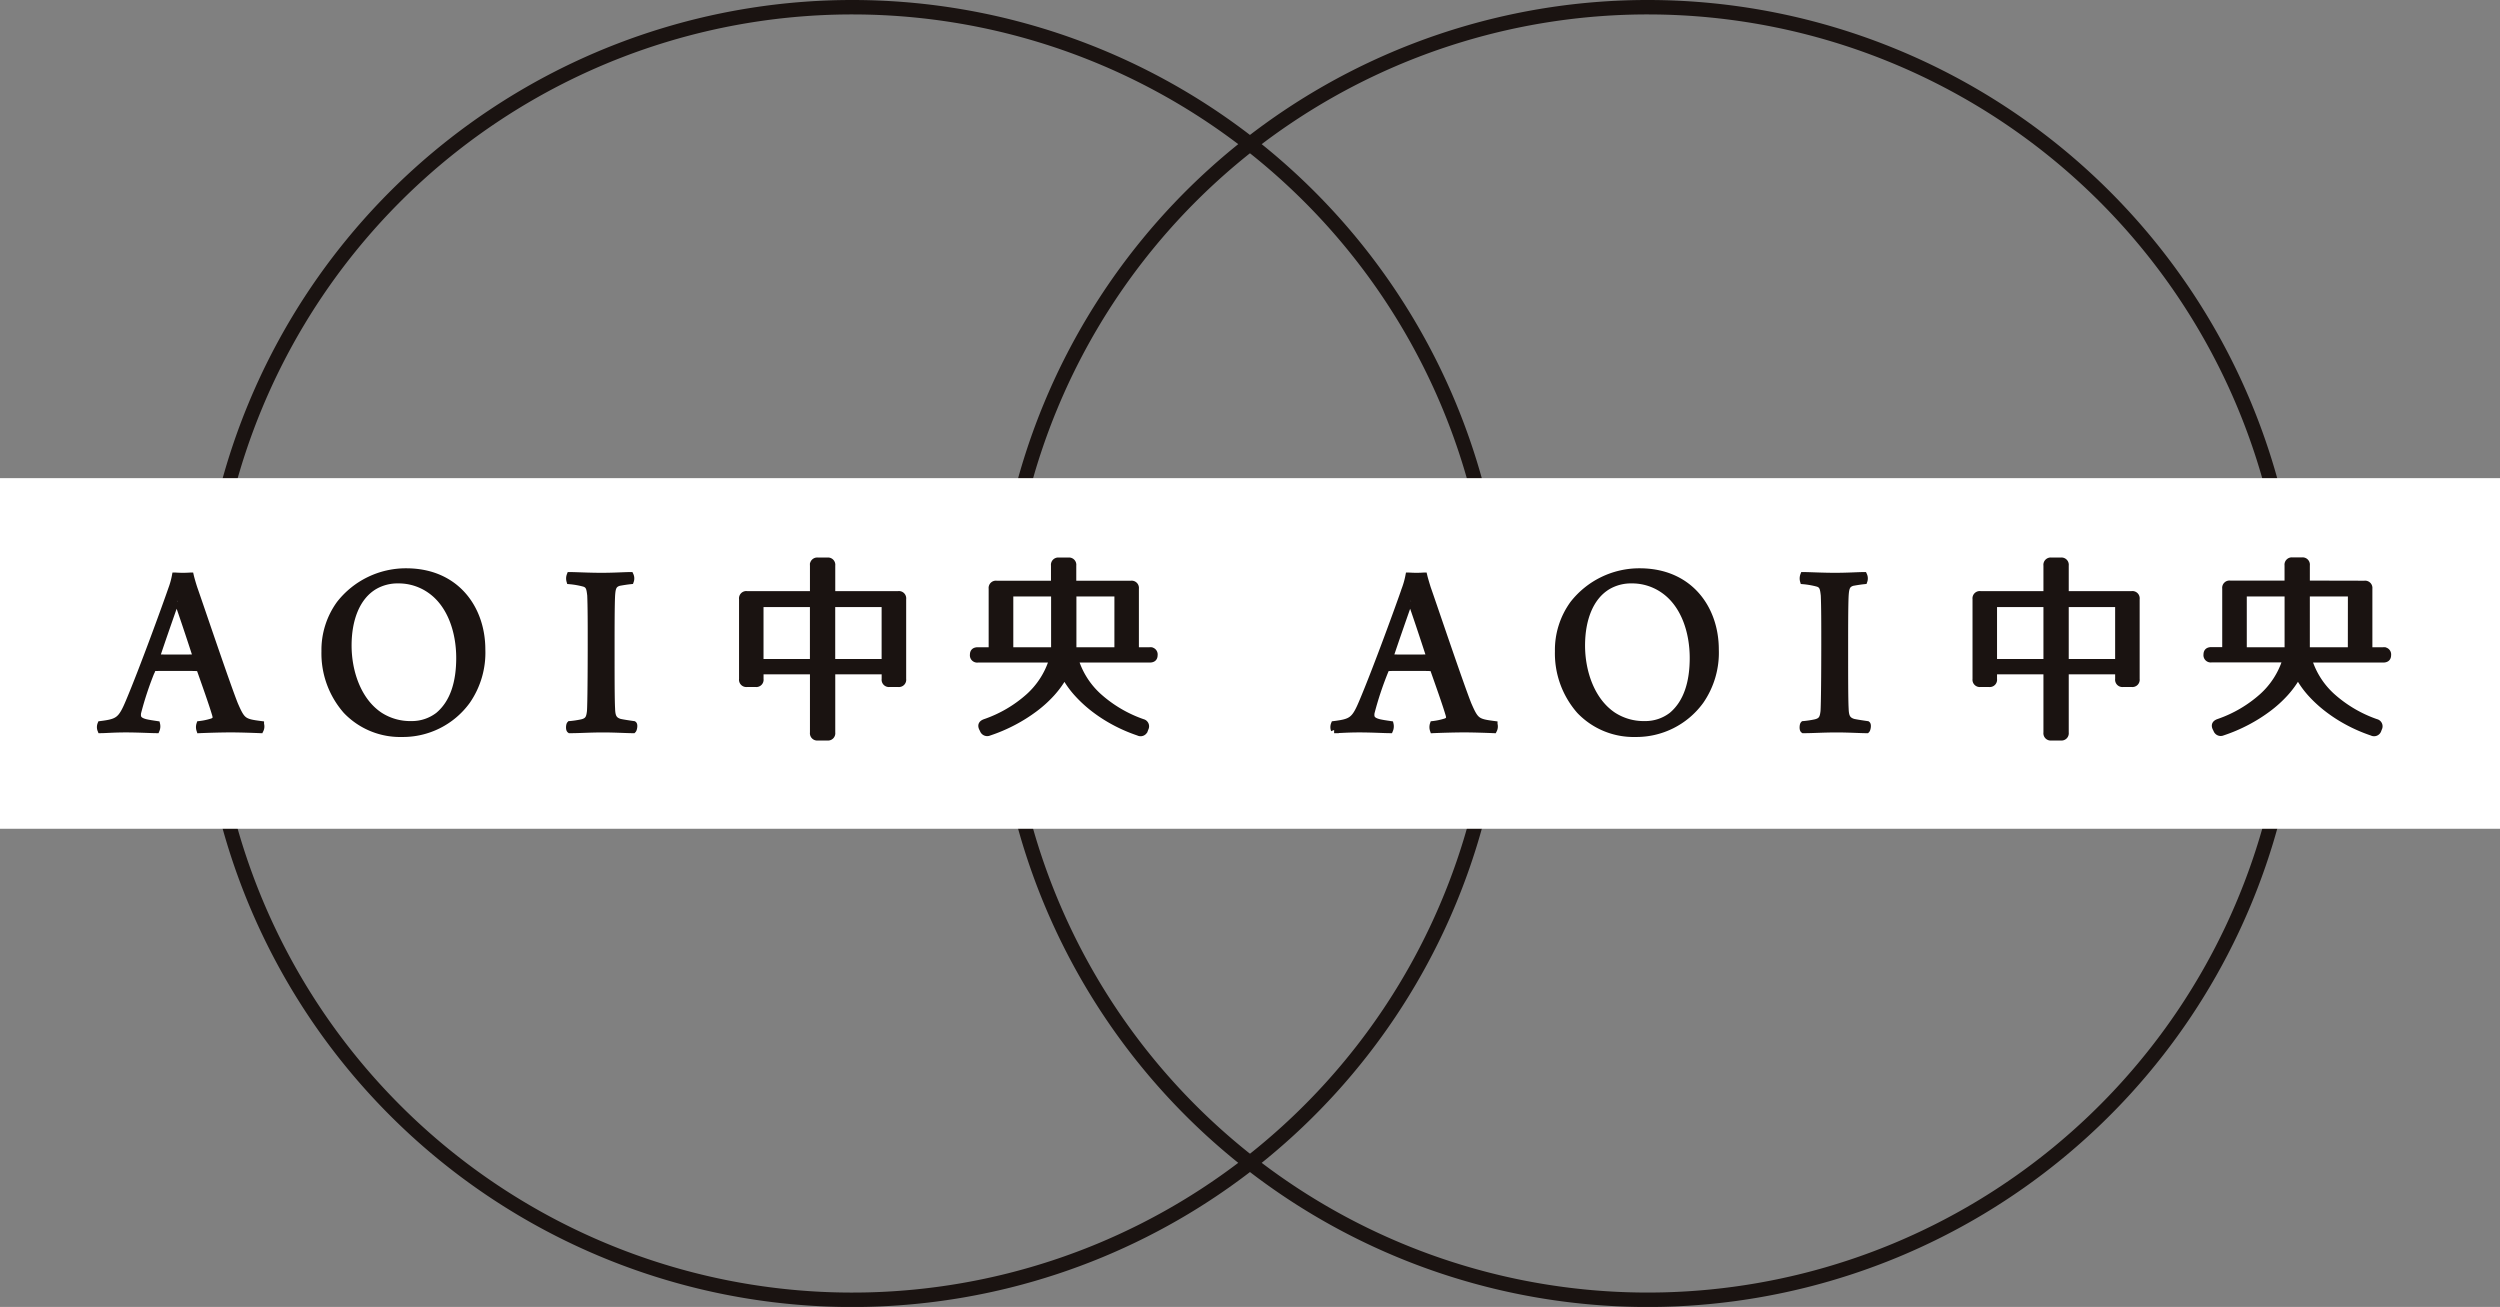 <svg xmlns="http://www.w3.org/2000/svg" width="242.51" height="126.781" viewBox="0 0 242.51 126.781">
  <rect x="0" y="0" width="242.51" height="126.781" fill="#808080" stroke="none"/>
  <g id="グループ_461" data-name="グループ 461" transform="translate(-172.411 -301.137)">
    <path id="パス_3156" data-name="パス 3156" d="M313.908,364.522a62.693,62.693,0,1,1-62.693-62.685A62.692,62.692,0,0,1,313.908,364.522Z" transform="translate(3.867 0)" fill="none" stroke="#1a1311" stroke-width="1.4"/>
    <path id="パス_3157" data-name="パス 3157" d="M376.129,364.522a62.692,62.692,0,1,1-62.69-62.685A62.692,62.692,0,0,1,376.129,364.522Z" transform="translate(18.805 0)" fill="none" stroke="#1a1311" stroke-width="1.4"/>
    <rect id="長方形_434" data-name="長方形 434" width="242.51" height="34.011" transform="translate(172.411 347.519)" fill="#fff"/>
    <g id="グループ_459" data-name="グループ 459" transform="translate(182.116 355.471)">
      <path id="パス_3158" data-name="パス 3158" d="M183.033,358.533c1.333-3.153,3.589-9.362,4.122-10.915a7.7,7.7,0,0,0,.365-1.308c.1,0,.363.024.751.024.436,0,.656-.024.753-.024.072.314.193.727.34,1.188.508,1.431,3.177,9.361,3.953,11.3.7,1.6.825,1.7,2.522,1.916a.756.756,0,0,1-.048.558c-.631-.025-1.892-.073-2.862-.073-1.068,0-2.474.048-3.032.073a.877.877,0,0,1,0-.558,6.378,6.378,0,0,0,1.236-.267c.365-.145.365-.363.291-.631-.291-1.018-1.091-3.249-1.5-4.413a.49.49,0,0,0-.193-.146c-.315-.024-1.019-.024-2.207-.024-1.5,0-1.746,0-2.013.024-.073,0-.195.121-.219.195a31.406,31.406,0,0,0-1.381,4.147c-.048.413-.025.728.728.923.29.072.63.12,1.115.193a.887.887,0,0,1-.048.558c-.51,0-1.722-.073-2.959-.073s-1.989.073-2.45.073a.749.749,0,0,1,0-.558C181.989,360.5,182.28,360.328,183.033,358.533Zm4.583-9.8c-.412,1.164-1.455,4.147-1.843,5.336,0,.1.024.146.072.17.243.025.923.025,1.965.025.582,0,1.406,0,1.624-.025a.184.184,0,0,0,.073-.193c-.51-1.577-1.406-4.27-1.794-5.337C187.69,348.71,187.616,348.686,187.616,348.734Z" transform="translate(-180.238 -344.795)" fill="#1a1311" stroke="#1a1311" stroke-width="0.618"/>
      <path id="パス_3159" data-name="パス 3159" d="M199.892,359.486a8.431,8.431,0,0,1-2.086-5.772,7.622,7.622,0,0,1,1.455-4.608,8.169,8.169,0,0,1,6.452-3.129c4.876,0,7.373,3.613,7.373,7.567a8.241,8.241,0,0,1-1.455,5,7.705,7.705,0,0,1-6.33,3.178A7.234,7.234,0,0,1,199.892,359.486Zm8.951.436c1.5-1.261,2.036-3.3,2.036-5.554,0-2.547-.848-5.141-2.764-6.525a5.321,5.321,0,0,0-3.2-1.018,4.444,4.444,0,0,0-2.256.583c-1.771,1.043-2.547,3.274-2.547,5.749,0,2.5.9,5.335,3.032,6.766a5.423,5.423,0,0,0,3.08.873A4.2,4.2,0,0,0,208.842,359.923Z" transform="translate(-176.02 -344.875)" fill="#1a1311" stroke="#1a1311" stroke-width="0.618"/>
      <path id="パス_3160" data-name="パス 3160" d="M217.005,346.271c.533,0,1.819.072,3.055.072,1.286,0,2.256-.072,2.814-.072a.736.736,0,0,1,.025.557c-.461.048-.874.12-1.14.169-.534.171-.631.486-.68,1.262-.048.97-.048,3.178-.048,5.288,0,2.474,0,4.8.048,5.651.024.7.12,1.116.776,1.31.34.073.825.145,1.333.218.1.073.025.485-.048.558-.606,0-1.721-.073-2.886-.073-1.407,0-2.28.073-3.25.073-.1-.073-.073-.485,0-.558a9.532,9.532,0,0,0,1.14-.17c.655-.145.753-.485.825-1.091.048-.7.073-3.759.073-6.452,0-1.988,0-3.662-.048-4.8-.073-.583-.1-.995-.631-1.141a8.124,8.124,0,0,0-1.381-.242A.875.875,0,0,1,217.005,346.271Z" transform="translate(-171.427 -344.804)" fill="#1a1311" stroke="#1a1311" stroke-width="0.618"/>
      <path id="パス_3161" data-name="パス 3161" d="M245.621,348.343a.457.457,0,0,1,.517.517v7.768a.457.457,0,0,1-.517.518h-.844a.458.458,0,0,1-.518-.518v-.709h-5v5.9a.458.458,0,0,1-.517.518h-.921a.458.458,0,0,1-.518-.518v-5.9h-5v.709a.457.457,0,0,1-.517.518h-.843a.458.458,0,0,1-.518-.518V348.86a.457.457,0,0,1,.518-.517h6.36v-2.738a.458.458,0,0,1,.518-.517h.921a.458.458,0,0,1,.517.517v2.738ZM237.3,349.39h-5v5.541h5Zm6.955,0h-5v5.541h5Z" transform="translate(-168.19 -345.088)" fill="#1a1311" stroke="#1a1311" stroke-width="0.499"/>
      <path id="パス_3162" data-name="パス 3162" d="M263.859,347.335a.458.458,0,0,1,.518.517v5.936h1.3a.455.455,0,0,1,.517.513c0,.315-.172.474-.517.474h-7.149a7.871,7.871,0,0,0,2.272,3.517,12.5,12.5,0,0,0,4.205,2.463.466.466,0,0,1,.307.671l-.058.153a.484.484,0,0,1-.689.288,15.21,15.21,0,0,1-2.349-1.016,14.453,14.453,0,0,1-2.011-1.3,12.364,12.364,0,0,1-1.622-1.5,8.934,8.934,0,0,1-1.176-1.638,9.345,9.345,0,0,1-1.19,1.638,11.662,11.662,0,0,1-1.655,1.5,15.274,15.274,0,0,1-2.061,1.3,15.631,15.631,0,0,1-2.385,1.016.494.494,0,0,1-.671-.288l-.077-.153c-.154-.32-.051-.543.306-.671a12.375,12.375,0,0,0,4.216-2.463,7.913,7.913,0,0,0,2.262-3.517h-7.15a.455.455,0,0,1-.517-.513c0-.316.174-.474.517-.474h1.3v-5.936a.457.457,0,0,1,.517-.517h5.528v-1.729a.459.459,0,0,1,.518-.518h.92a.459.459,0,0,1,.518.518v1.729Zm-7.5,1.028h-4.165v5.425h4.165Zm6.142,0h-4.185v5.425H262.5Z" transform="translate(-163.854 -345.088)" fill="#1a1311" stroke="#1a1311" stroke-width="0.499"/>
    </g>
    <g id="グループ_460" data-name="グループ 460" transform="translate(301.769 355.471)">
      <path id="パス_3163" data-name="パス 3163" d="M279.522,358.533c1.336-3.153,3.591-9.362,4.124-10.915a8.068,8.068,0,0,0,.365-1.308c.1,0,.363.024.751.024.436,0,.654-.024.75-.024.074.314.2.727.341,1.188.508,1.431,3.177,9.361,3.952,11.3.7,1.6.825,1.7,2.523,1.916a.751.751,0,0,1-.05.558c-.629-.025-1.891-.073-2.861-.073-1.066,0-2.474.048-3.032.073a.868.868,0,0,1,0-.558,6.393,6.393,0,0,0,1.238-.267c.363-.145.363-.363.29-.631-.29-1.018-1.091-3.249-1.5-4.413a.5.5,0,0,0-.193-.146c-.315-.024-1.018-.024-2.206-.024-1.5,0-1.747,0-2.014.024-.073,0-.195.121-.218.195a31.672,31.672,0,0,0-1.384,4.147c-.048.413-.024.728.728.923.293.072.631.12,1.117.193a.9.9,0,0,1-.048.558c-.51,0-1.722-.073-2.96-.073s-1.988.073-2.45.073a.749.749,0,0,1,0-.558C278.48,360.5,278.772,360.328,279.522,358.533Zm4.586-9.8c-.413,1.164-1.456,4.147-1.844,5.336,0,.1.025.146.073.17.242.025.921.025,1.964.025.583,0,1.407,0,1.624-.025a.182.182,0,0,0,.073-.193c-.51-1.577-1.407-4.27-1.794-5.337C284.18,348.71,284.108,348.686,284.108,348.734Z" transform="translate(-276.728 -344.795)" fill="#1a1311" stroke="#1a1311" stroke-width="0.618"/>
      <path id="パス_3164" data-name="パス 3164" d="M296.381,359.486a8.437,8.437,0,0,1-2.086-5.772,7.614,7.614,0,0,1,1.456-4.608,8.167,8.167,0,0,1,6.452-3.129c4.873,0,7.372,3.613,7.372,7.567a8.233,8.233,0,0,1-1.455,5,7.705,7.705,0,0,1-6.331,3.178A7.234,7.234,0,0,1,296.381,359.486Zm8.95.436c1.5-1.261,2.039-3.3,2.039-5.554,0-2.547-.849-5.141-2.767-6.525a5.32,5.32,0,0,0-3.2-1.018,4.444,4.444,0,0,0-2.256.583c-1.771,1.043-2.547,3.274-2.547,5.749,0,2.5.9,5.335,3.033,6.766a5.419,5.419,0,0,0,3.079.873A4.2,4.2,0,0,0,305.33,359.923Z" transform="translate(-272.51 -344.875)" fill="#1a1311" stroke="#1a1311" stroke-width="0.618"/>
      <path id="パス_3165" data-name="パス 3165" d="M313.5,346.271c.533,0,1.819.072,3.055.072,1.286,0,2.257-.072,2.815-.072a.741.741,0,0,1,.024.557c-.461.048-.873.12-1.141.169-.532.171-.629.486-.678,1.262-.048.97-.048,3.178-.048,5.288,0,2.474,0,4.8.048,5.651.025.7.122,1.116.775,1.31.341.073.826.145,1.336.218.1.073.024.485-.048.558-.608,0-1.722-.073-2.887-.073-1.406,0-2.279.073-3.25.073-.1-.073-.072-.485,0-.558a9.532,9.532,0,0,0,1.14-.17c.656-.145.753-.485.825-1.091.048-.7.073-3.759.073-6.452,0-1.988,0-3.662-.048-4.8-.073-.583-.1-.995-.631-1.141a8.1,8.1,0,0,0-1.381-.242A.875.875,0,0,1,313.5,346.271Z" transform="translate(-267.917 -344.804)" fill="#1a1311" stroke="#1a1311" stroke-width="0.618"/>
      <path id="パス_3166" data-name="パス 3166" d="M342.111,348.343a.457.457,0,0,1,.517.517v7.768a.458.458,0,0,1-.518.518h-.843a.458.458,0,0,1-.518-.518v-.709h-5v5.9a.459.459,0,0,1-.518.518h-.92a.458.458,0,0,1-.518-.518v-5.9h-5v.709a.458.458,0,0,1-.518.518h-.843a.458.458,0,0,1-.518-.518V348.86a.457.457,0,0,1,.517-.517h6.362v-2.738a.458.458,0,0,1,.518-.517h.92a.458.458,0,0,1,.518.517v2.738Zm-8.318,1.047h-5v5.541h5Zm6.955,0h-5v5.541h5Z" transform="translate(-264.68 -345.088)" fill="#1a1311" stroke="#1a1311" stroke-width="0.499"/>
      <path id="パス_3167" data-name="パス 3167" d="M360.349,347.335a.458.458,0,0,1,.518.517v5.936h1.3a.455.455,0,0,1,.517.513c0,.315-.174.474-.517.474h-7.15a7.882,7.882,0,0,0,2.272,3.517,12.519,12.519,0,0,0,4.206,2.463.464.464,0,0,1,.306.671l-.058.153a.484.484,0,0,1-.689.288,15.143,15.143,0,0,1-2.347-1.016,14.31,14.31,0,0,1-2.011-1.3,12.3,12.3,0,0,1-1.623-1.5A8.933,8.933,0,0,1,353.9,356.4a9.28,9.28,0,0,1-1.19,1.638,11.66,11.66,0,0,1-1.655,1.5,15.332,15.332,0,0,1-2.06,1.3,15.645,15.645,0,0,1-2.386,1.016.494.494,0,0,1-.671-.288l-.077-.153c-.154-.32-.051-.543.306-.671a12.375,12.375,0,0,0,4.216-2.463,7.9,7.9,0,0,0,2.262-3.517H345.5a.455.455,0,0,1-.517-.513c0-.316.174-.474.517-.474h1.3v-5.936a.457.457,0,0,1,.517-.517h5.528v-1.729a.459.459,0,0,1,.518-.518h.92a.458.458,0,0,1,.518.518v1.729Zm-7.5,1.028h-4.165v5.425h4.165Zm6.142,0H354.8v5.425h4.185Z" transform="translate(-260.344 -345.088)" fill="#1a1311" stroke="#1a1311" stroke-width="0.499"/>
    </g>
  </g>
</svg>
